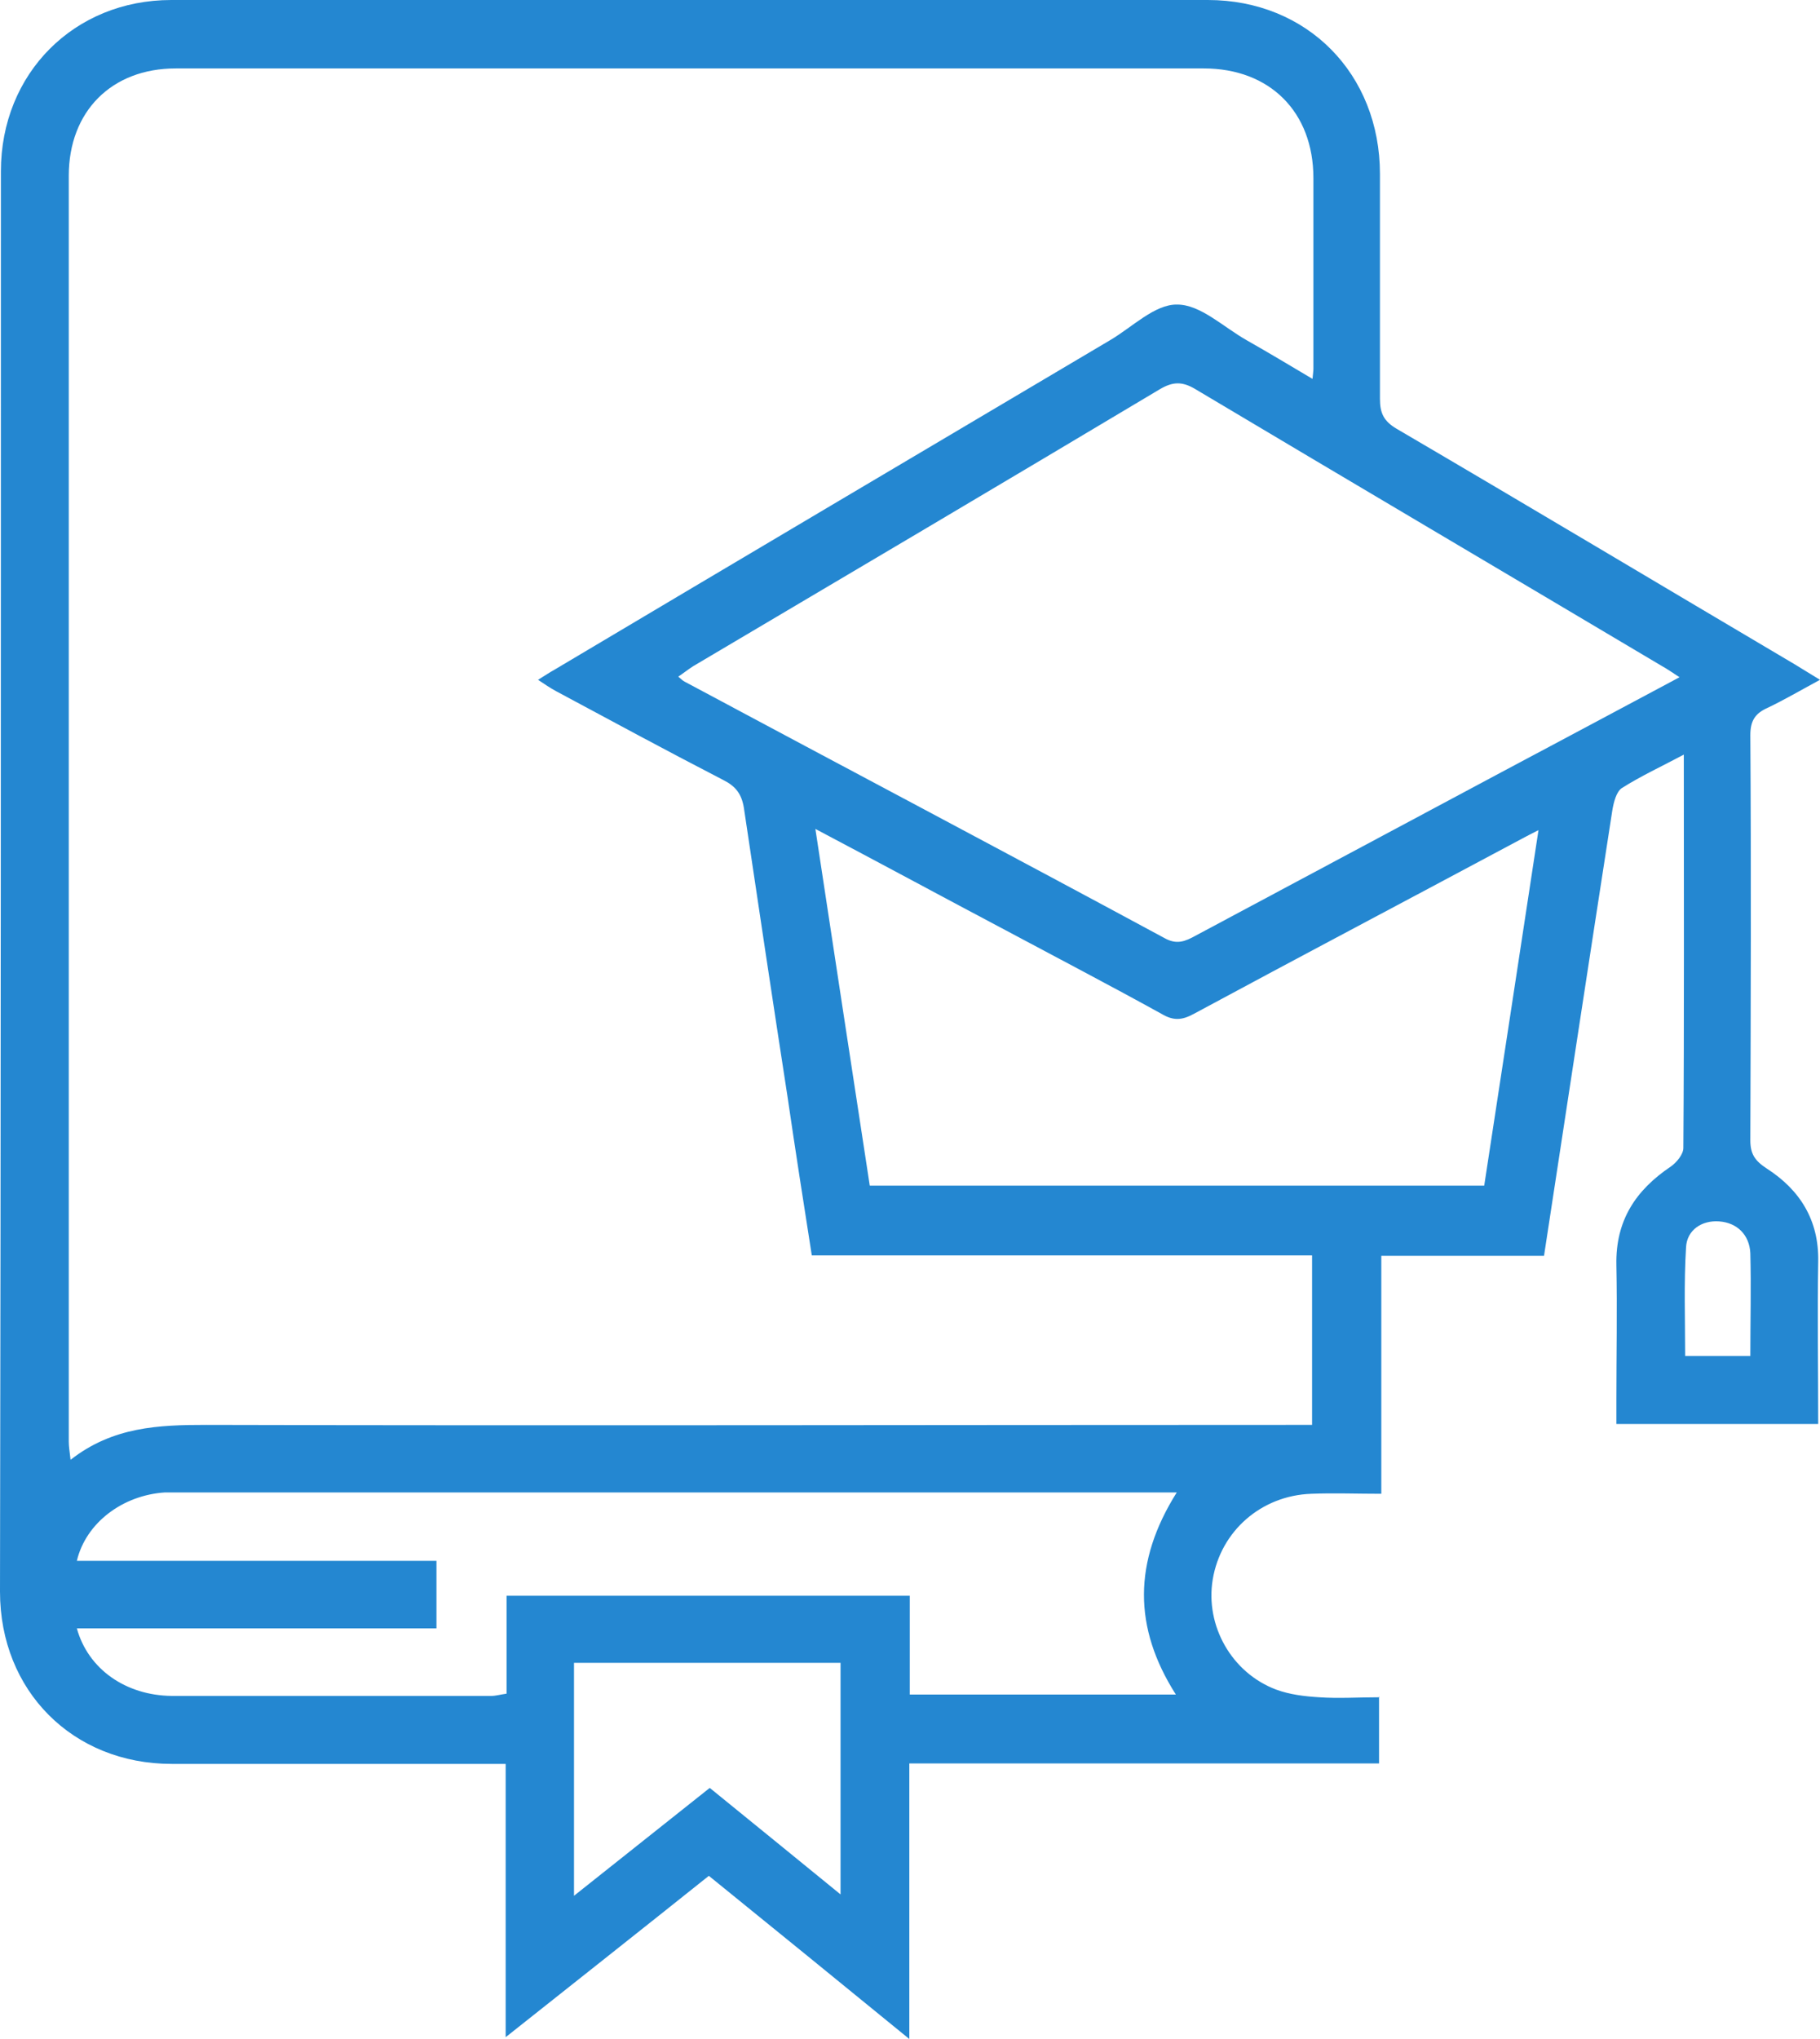 <svg width="75" height="84" viewBox="0 0 75 84" fill="none" xmlns="http://www.w3.org/2000/svg">
<path d="M56.829 69.885V72.648H37.472V84C34.638 81.685 31.952 79.5 29.211 77.278C26.451 79.482 23.71 81.647 20.838 83.925V72.667C20.431 72.667 20.135 72.667 19.82 72.667C15.578 72.667 11.336 72.667 7.076 72.667C3.001 72.667 0 69.661 0 65.572C0.037 46.061 0.037 26.569 0.037 7.058C0.037 3.025 3.056 0 7.057 0C21.302 0 35.546 0 49.772 0C53.865 0 56.866 3.043 56.866 7.17C56.866 10.25 56.866 13.35 56.866 16.43C56.866 17.009 57.014 17.345 57.551 17.663C63.034 20.874 68.498 24.141 73.963 27.371C74.278 27.558 74.593 27.764 75 28.006C74.204 28.436 73.537 28.828 72.833 29.164C72.333 29.388 72.129 29.687 72.129 30.284C72.166 35.848 72.147 41.412 72.129 46.976C72.129 47.536 72.314 47.816 72.796 48.133C74.166 49.011 74.963 50.262 74.926 51.98C74.889 54.183 74.926 56.386 74.926 58.664H66.609V57.693C66.609 55.826 66.646 53.959 66.609 52.11C66.572 50.281 67.406 49.03 68.85 48.059C69.091 47.891 69.369 47.555 69.369 47.293C69.406 41.935 69.388 36.576 69.388 31.087C68.48 31.572 67.628 31.964 66.831 32.468C66.609 32.618 66.498 33.047 66.442 33.383C65.498 39.47 64.572 45.557 63.627 51.737H56.922V61.539C55.921 61.539 54.977 61.502 54.032 61.539C51.976 61.614 50.309 63.07 49.975 65.068C49.66 66.972 50.753 68.914 52.587 69.605C53.143 69.81 53.754 69.885 54.365 69.922C55.162 69.978 55.977 69.922 56.847 69.922L56.829 69.885ZM33.453 51.718C33.101 49.478 32.767 47.331 32.453 45.183C31.841 41.225 31.248 37.267 30.656 33.29C30.563 32.711 30.322 32.394 29.804 32.133C27.488 30.938 25.21 29.705 22.913 28.473C22.672 28.342 22.45 28.193 22.172 28.006C22.45 27.838 22.635 27.707 22.839 27.596C30.471 23.058 38.102 18.54 45.733 14.022C46.66 13.48 47.586 12.528 48.512 12.547C49.475 12.547 50.42 13.48 51.383 14.022C52.272 14.526 53.143 15.049 54.087 15.609C54.106 15.385 54.124 15.291 54.124 15.198C54.124 12.584 54.124 9.952 54.124 7.338C54.124 4.612 52.328 2.819 49.605 2.819C35.49 2.819 21.357 2.819 7.243 2.819C4.594 2.819 2.834 4.593 2.834 7.244C2.834 24.627 2.834 42.009 2.834 59.392C2.834 59.597 2.871 59.803 2.908 60.139C4.649 58.776 6.539 58.701 8.502 58.701C23.339 58.738 38.195 58.701 53.032 58.701H54.069V51.718H33.453ZM69.202 27.894C68.887 27.689 68.702 27.558 68.498 27.446C62.089 23.637 55.662 19.847 49.271 16.038C48.716 15.702 48.327 15.721 47.79 16.038C41.381 19.866 34.972 23.656 28.563 27.446C28.359 27.577 28.174 27.726 27.951 27.875C28.062 27.969 28.137 28.044 28.211 28.081C34.805 31.61 41.418 35.101 47.993 38.649C48.493 38.929 48.845 38.779 49.253 38.555C53.458 36.315 57.662 34.056 61.867 31.815C64.294 30.527 66.702 29.238 69.221 27.894H69.202ZM63.423 34.186C62.867 34.466 62.497 34.672 62.108 34.877C57.811 37.174 53.495 39.451 49.197 41.767C48.716 42.028 48.364 42.065 47.864 41.767C45.733 40.59 43.585 39.47 41.455 38.331C38.88 36.968 36.324 35.587 33.601 34.149C34.36 39.153 35.101 44.007 35.842 48.843H61.163C61.904 43.988 62.645 39.171 63.404 34.168L63.423 34.186ZM48.493 61.483H47.512C34.175 61.483 20.82 61.483 7.483 61.483C7.261 61.483 7.02 61.483 6.798 61.483C5.057 61.595 3.538 62.734 3.167 64.302H17.986V67.084H3.167C3.631 68.765 5.186 69.847 7.076 69.866C11.466 69.866 15.856 69.866 20.246 69.866C20.431 69.866 20.616 69.81 20.875 69.773V65.74H37.491V69.81H48.456C46.697 67.047 46.697 64.34 48.493 61.483ZM23.654 68.503V78.1C25.58 76.569 27.396 75.131 29.248 73.656C31.045 75.113 32.804 76.55 34.638 78.044V68.503H23.636H23.654ZM72.129 55.882C72.129 54.407 72.166 53.025 72.129 51.625C72.092 50.878 71.592 50.374 70.851 50.318C70.128 50.262 69.517 50.673 69.48 51.382C69.388 52.876 69.443 54.369 69.443 55.863H72.147L72.129 55.882Z" fill="#2487D1"/>
</svg>
